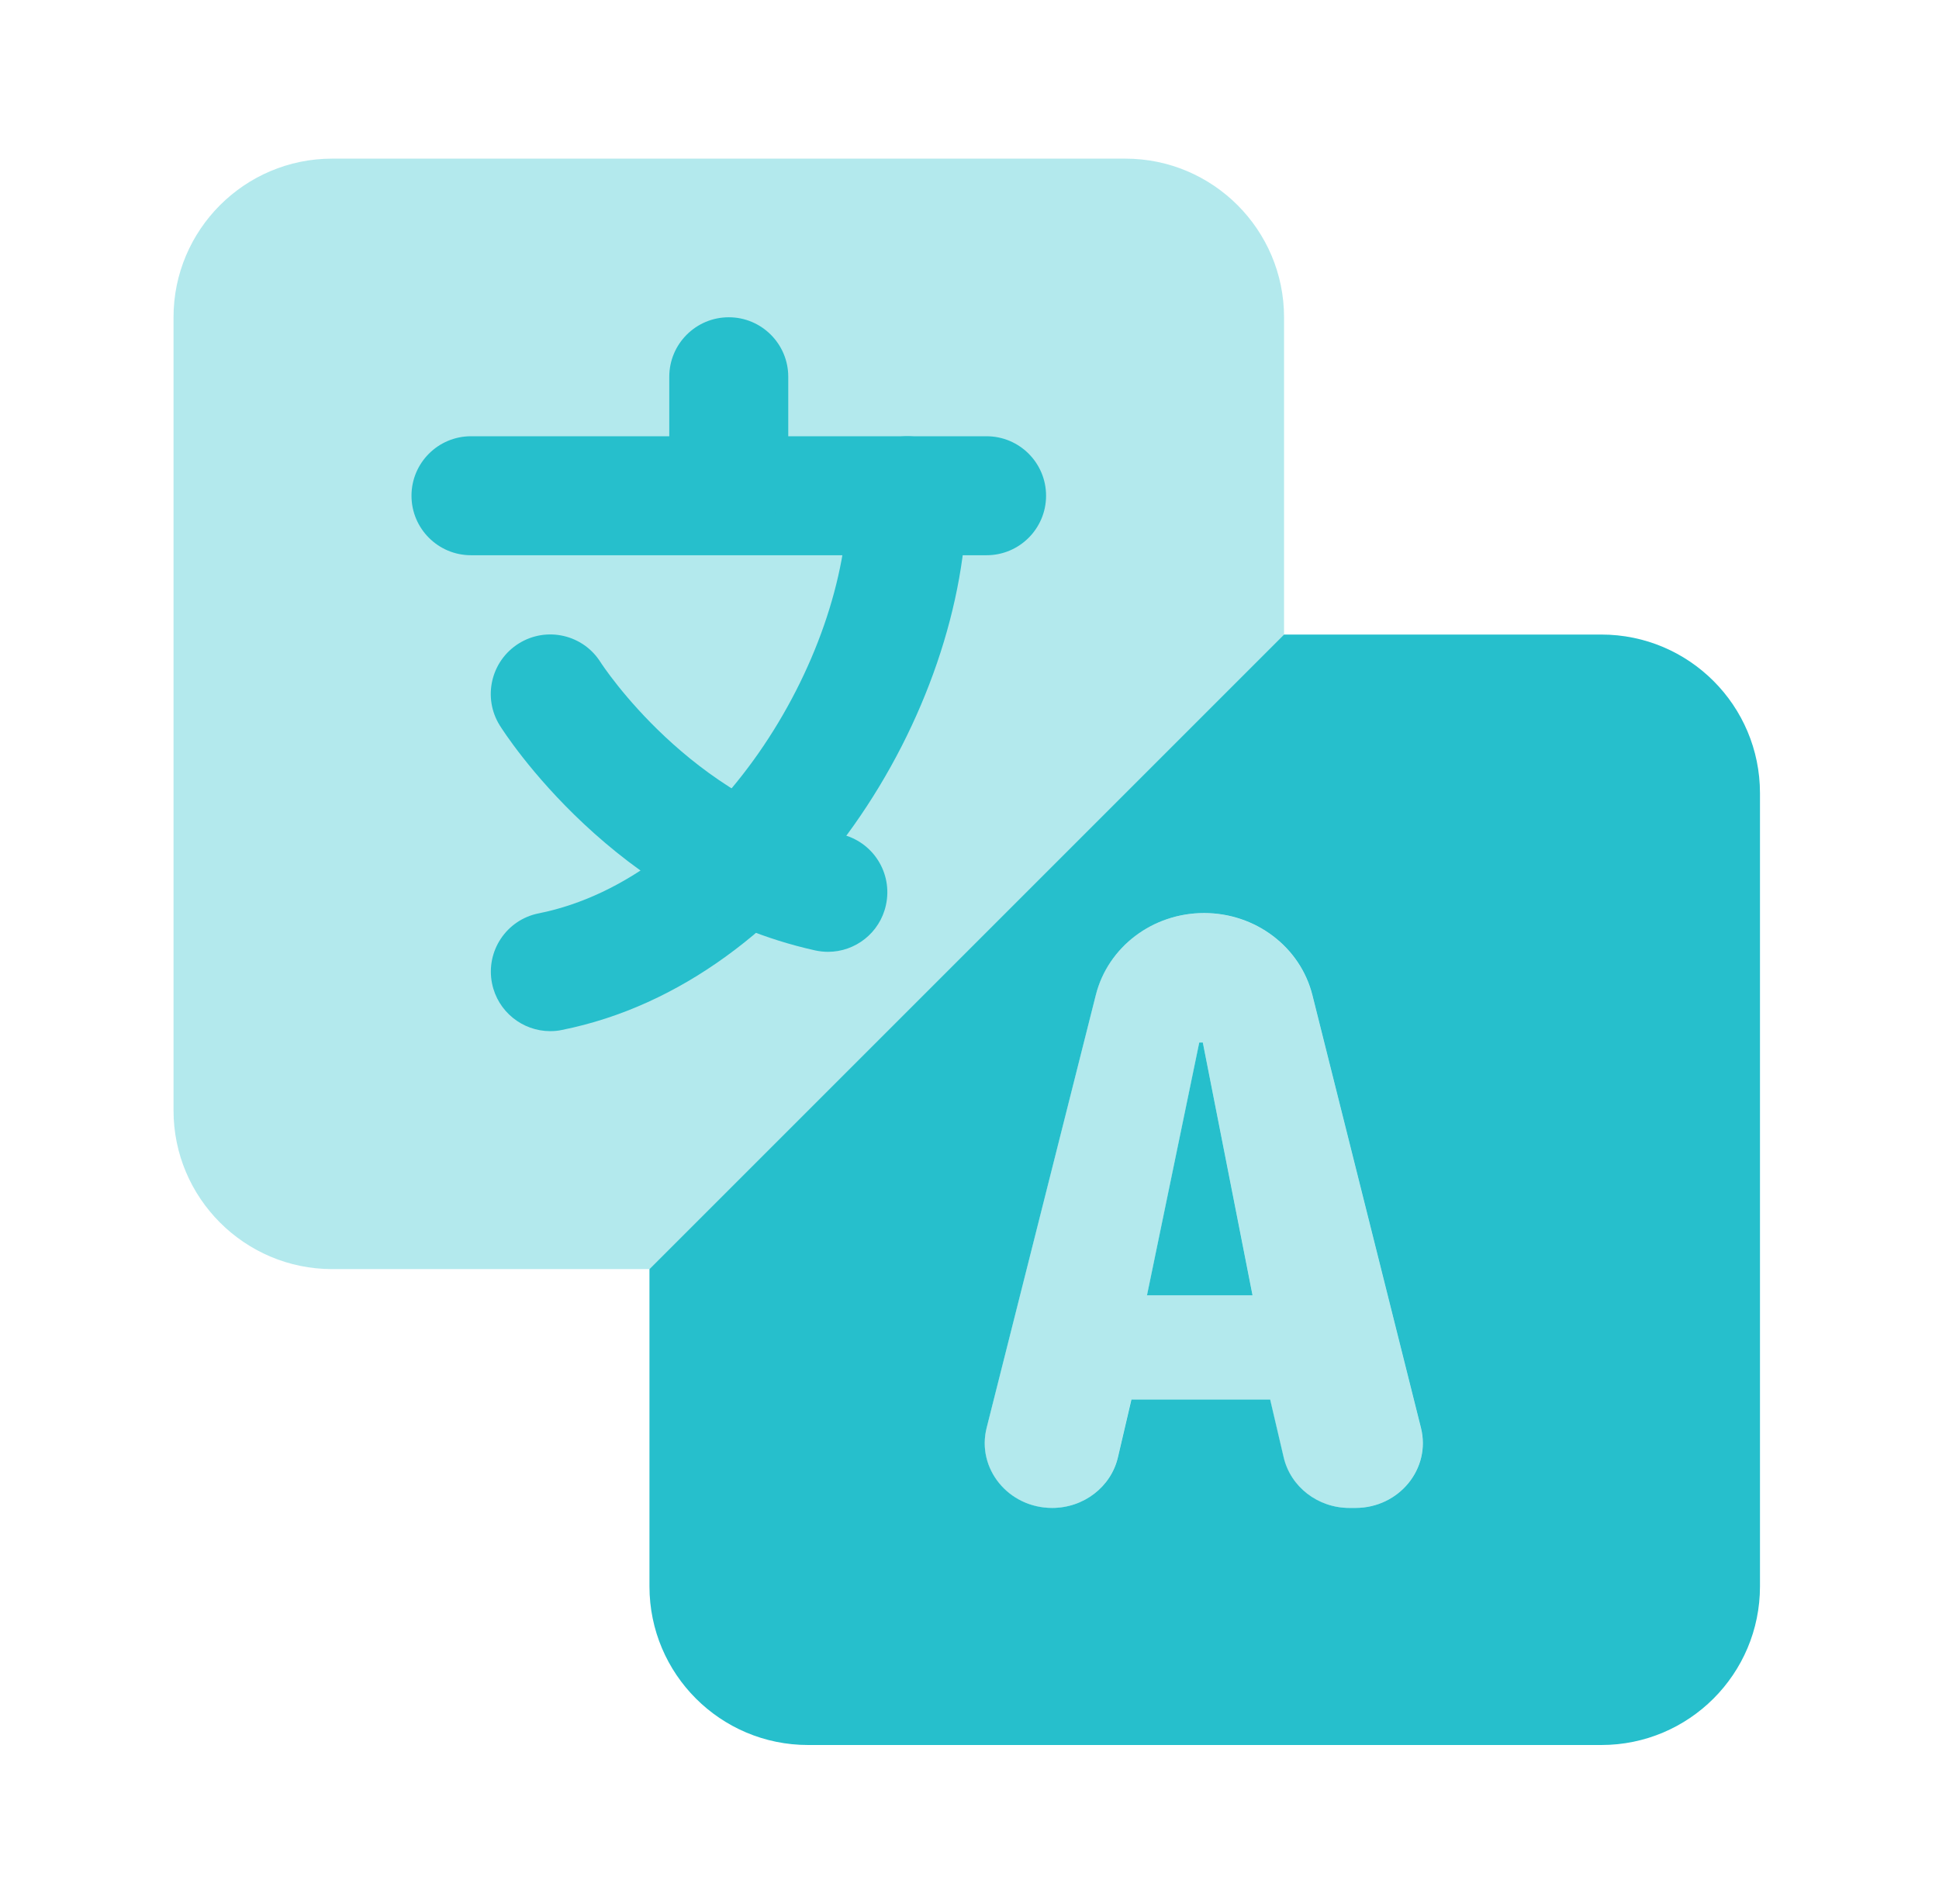<svg width="55" height="54" viewBox="0 0 55 54" fill="none" xmlns="http://www.w3.org/2000/svg">
<path opacity="0.35" d="M36.422 18V9C36.422 6.518 34.404 4.5 31.922 4.5H9.422C6.94 4.5 4.922 6.518 4.922 9V31.5C4.922 33.982 6.94 36 9.422 36H18.422L36.422 18Z" fill="#26BFCC"/>
<path opacity="0.35" d="M36.406 41.34L36.023 39.702H32.088L31.706 41.34C31.51 42.179 30.736 42.777 29.84 42.777C28.603 42.777 27.692 41.661 27.984 40.503L31.08 28.229C31.424 26.863 32.693 25.902 34.151 25.902C35.612 25.902 36.881 26.865 37.225 28.231L40.303 40.503C40.593 41.661 39.682 42.775 38.444 42.775H38.269C37.378 42.775 36.604 42.179 36.406 41.34ZM34.118 29.572H34.019L32.536 36.745H35.531L34.118 29.572Z" fill="#26BFCC"/>
<path d="M15.607 29.25C14.82 29.25 14.116 28.694 13.956 27.893C13.774 26.98 14.365 26.091 15.279 25.909C20.218 24.921 24.047 18.729 24.047 14.062C24.047 13.131 24.803 12.375 25.735 12.375C26.666 12.375 27.422 13.131 27.422 14.062C27.422 20.144 22.706 27.864 15.94 29.216C15.83 29.241 15.718 29.25 15.607 29.25Z" fill="#26BFCC"/>
<path d="M23.486 27C23.365 27 23.244 26.986 23.117 26.959C17.432 25.695 14.309 20.79 14.178 20.581C13.683 19.791 13.924 18.749 14.714 18.254C15.508 17.759 16.543 18.002 17.036 18.787C17.094 18.877 19.599 22.718 23.849 23.663C24.758 23.866 25.331 24.765 25.129 25.677C24.956 26.464 24.261 27 23.486 27Z" fill="#26BFCC"/>
<path d="M27.984 15.75H13.359C12.428 15.75 11.672 14.994 11.672 14.062C11.672 13.131 12.428 12.375 13.359 12.375H27.984C28.916 12.375 29.672 13.131 29.672 14.062C29.672 14.994 28.916 15.75 27.984 15.75Z" fill="#26BFCC"/>
<path d="M20.672 15.188C19.74 15.188 18.984 14.431 18.984 13.5V10.688C18.984 9.756 19.74 9 20.672 9C21.603 9 22.359 9.756 22.359 10.688V13.5C22.359 14.431 21.603 15.188 20.672 15.188Z" fill="#26BFCC"/>
<path d="M34.118 29.572L35.529 36.745H32.534L34.017 29.572H34.118ZM49.922 22.5V45C49.922 47.486 47.908 49.5 45.422 49.5H22.922C20.436 49.5 18.422 47.486 18.422 45V36L36.422 18H45.422C47.908 18 49.922 20.014 49.922 22.5ZM40.305 40.502L37.227 28.231C36.885 26.863 35.614 25.9 34.154 25.9C32.696 25.9 31.427 26.86 31.083 28.226L27.987 40.5C27.694 41.659 28.605 42.775 29.845 42.775C30.738 42.775 31.515 42.178 31.71 41.337L32.093 39.699H36.028L36.411 41.337C36.606 42.176 37.38 42.775 38.276 42.775H38.447C39.684 42.775 40.596 41.661 40.305 40.502Z" fill="#26BFCC"/>
</svg>
